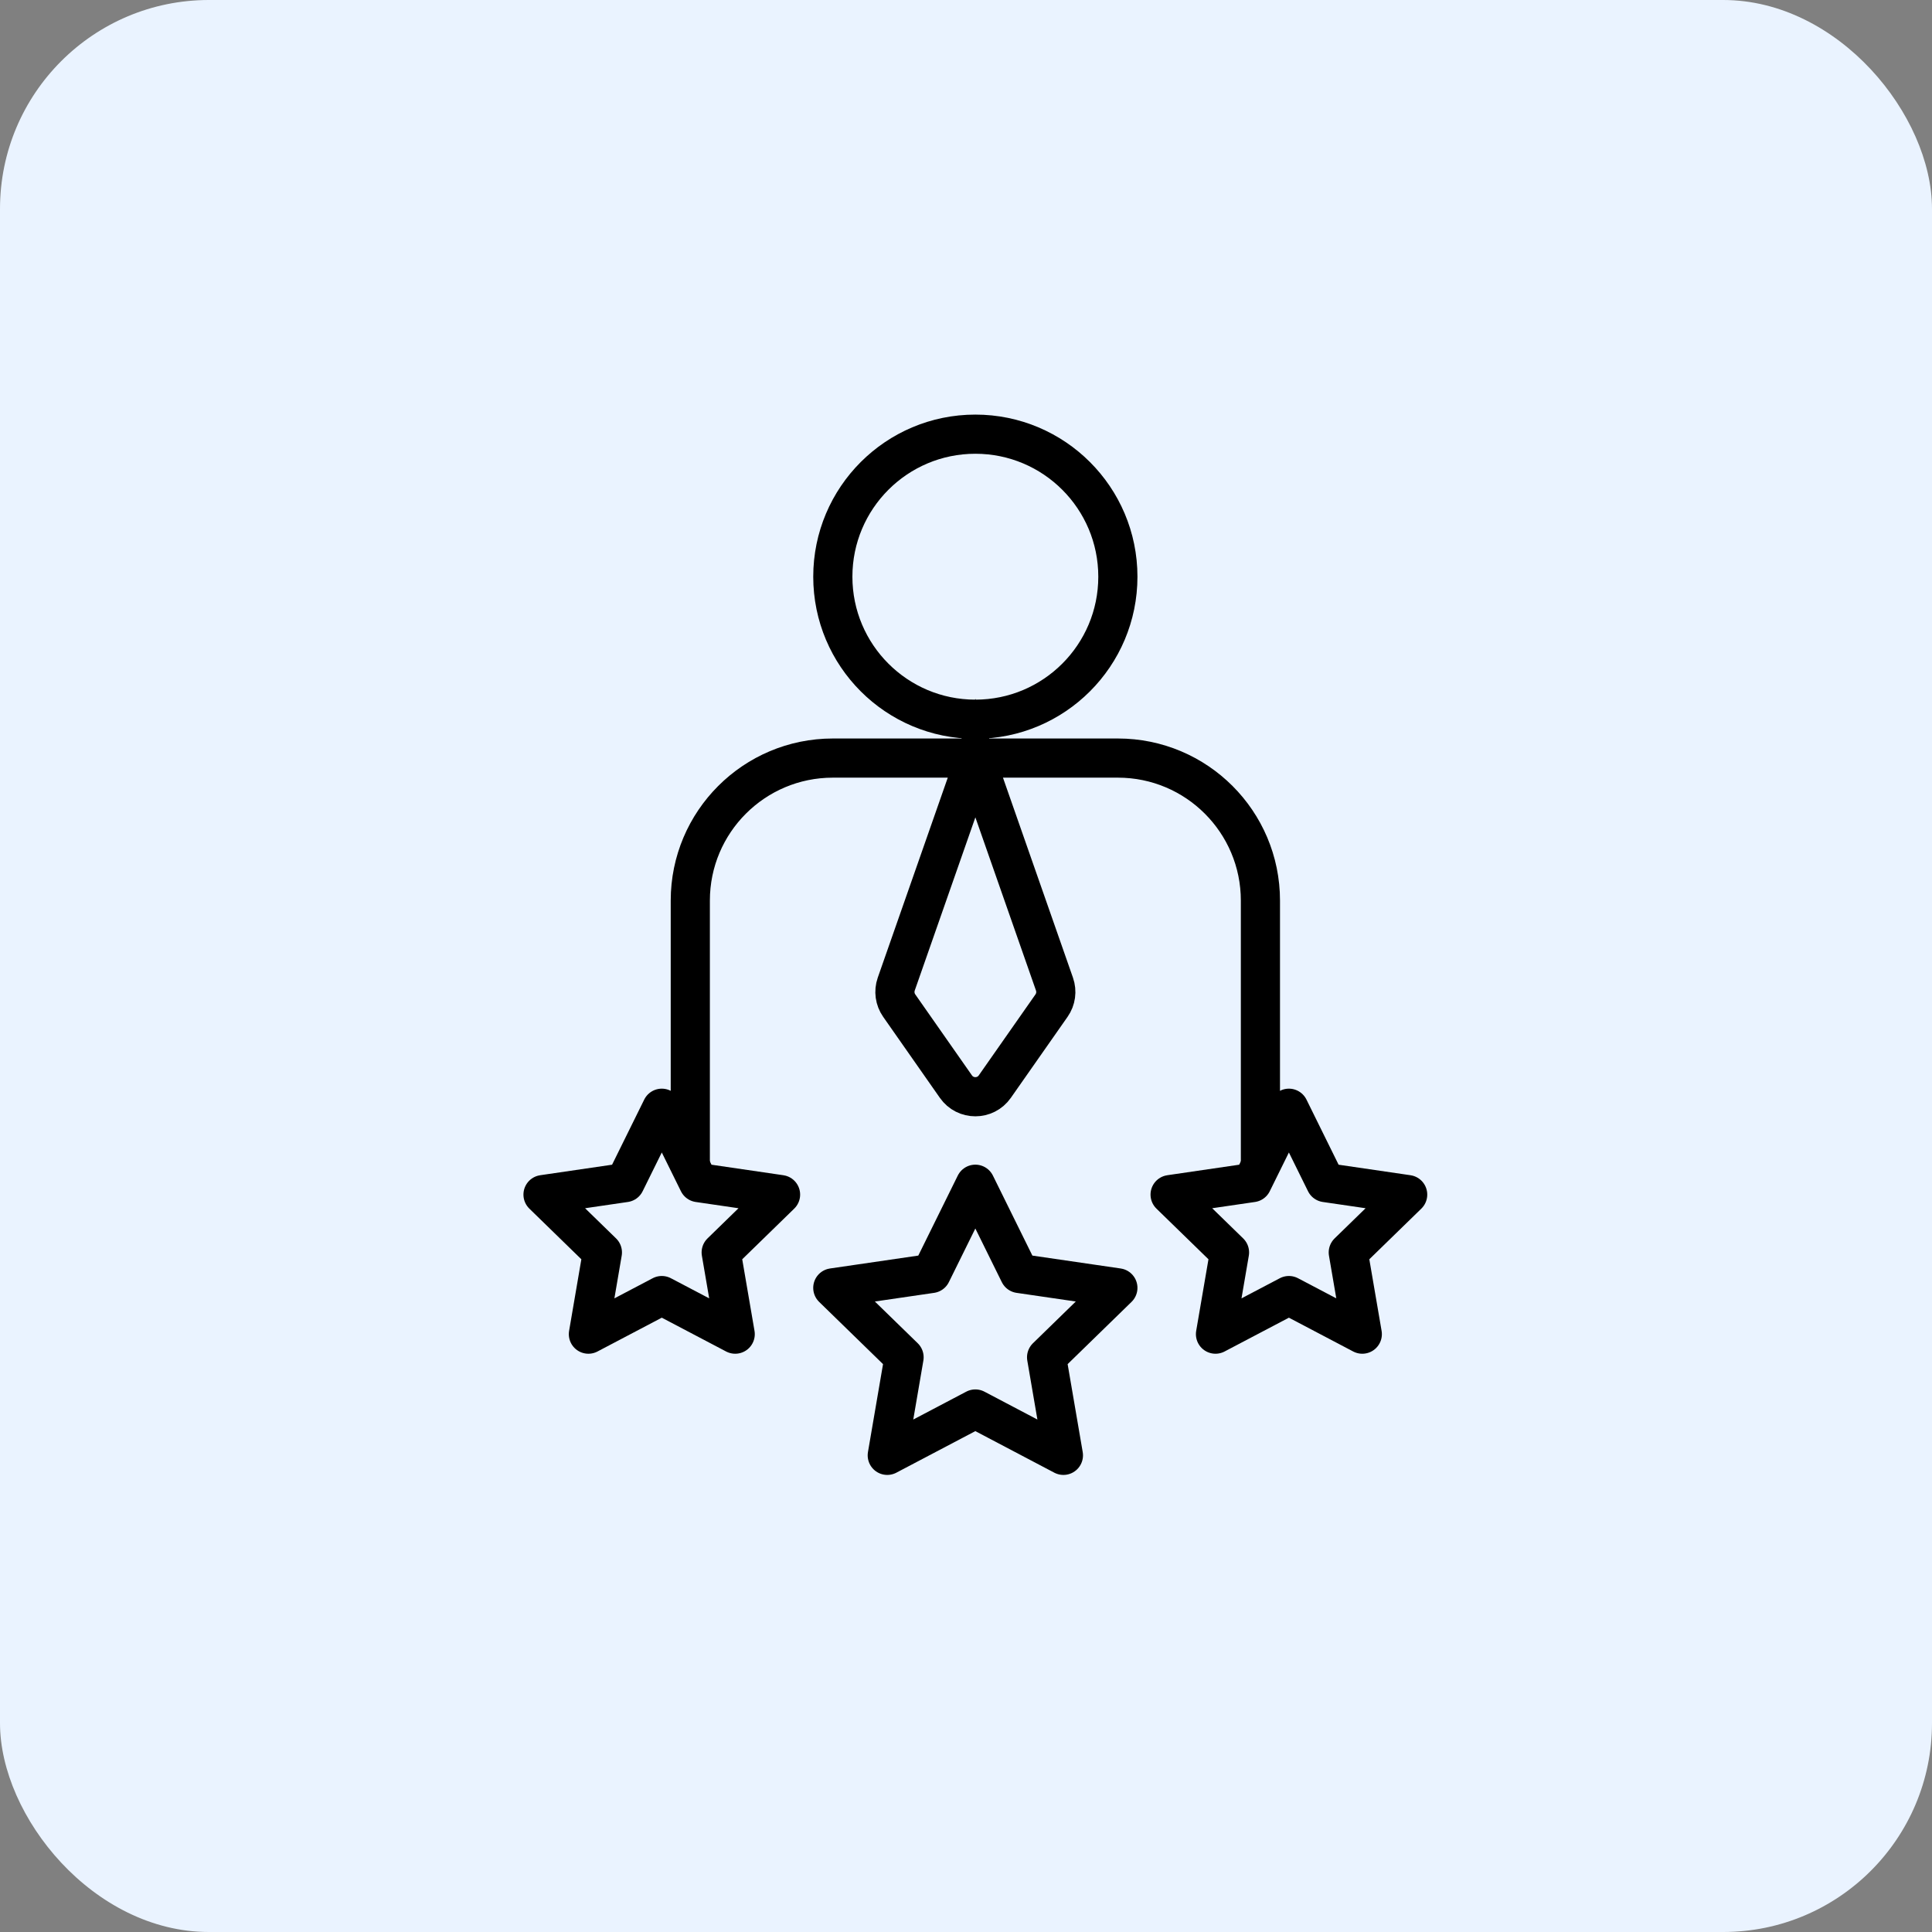 <svg width="74" height="74" viewBox="0 0 74 74" fill="none" xmlns="http://www.w3.org/2000/svg">
<rect x="0" y="0" width="74" height="74" fill="#808080" stroke="none"/>
<rect width="74" height="74" rx="8" fill="#EAF3FF"/>
<path d="M37.359 29.036H31.9C28.885 29.036 26.44 31.48 26.44 34.495V44.814M37.359 29.036H42.818C45.833 29.036 48.277 31.48 48.277 34.495V44.814M37.359 29.036L34.328 37.694C34.232 37.971 34.274 38.277 34.442 38.517L36.613 41.619C36.975 42.137 37.742 42.137 38.104 41.619L40.276 38.517C40.444 38.277 40.486 37.971 40.389 37.694L37.359 29.036Z" stroke="black" stroke-width="1.5"/>
<circle cx="37.358" cy="22.089" r="5.459" stroke="black" stroke-width="1.5"/>
<g clip-path="url(#clip0_2843_15177)">
<path d="M37.358 45.359L39.044 48.777L42.817 49.328L40.087 51.987L40.731 55.743L37.358 53.968L33.984 55.743L34.628 51.987L31.898 49.328L35.671 48.777L37.358 45.359Z" stroke="black" stroke-width="1.5" stroke-linecap="round" stroke-linejoin="round"/>
</g>
<g clip-path="url(#clip1_2843_15177)">
<path d="M49.368 42.448L50.773 45.296L53.917 45.756L51.642 47.971L52.179 51.101L49.368 49.623L46.556 51.101L47.093 47.971L44.818 45.756L47.962 45.296L49.368 42.448Z" stroke="black" stroke-width="1.5" stroke-linecap="round" stroke-linejoin="round"/>
</g>
<g clip-path="url(#clip2_2843_15177)">
<path d="M25.348 42.448L26.754 45.296L29.897 45.756L27.623 47.971L28.16 51.101L25.348 49.623L22.537 51.101L23.073 47.971L20.799 45.756L23.942 45.296L25.348 42.448Z" stroke="black" stroke-width="1.5" stroke-linecap="round" stroke-linejoin="round"/>
</g>
<defs>
<clipPath id="clip0_2843_15177">
<rect width="13.102" height="13.102" fill="white" transform="translate(30.807 44.269)"/>
</clipPath>
<clipPath id="clip1_2843_15177">
<rect width="10.918" height="10.918" fill="white" transform="translate(43.909 41.539)"/>
</clipPath>
<clipPath id="clip2_2843_15177">
<rect width="10.918" height="10.918" fill="white" transform="translate(19.889 41.539)"/>
</clipPath>
</defs>
</svg>
